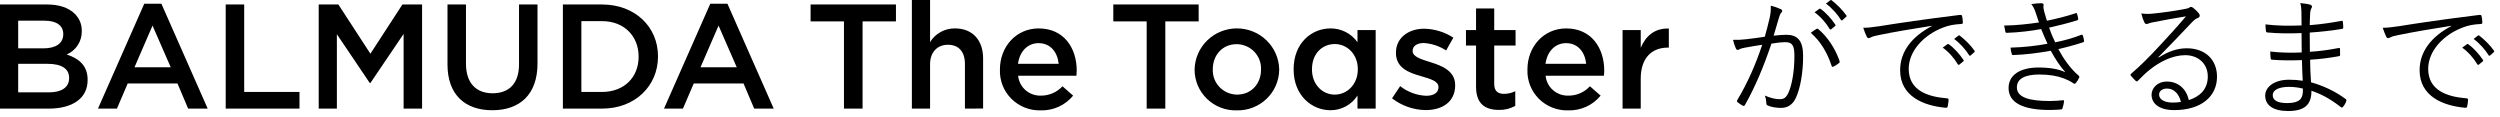 <svg width="385" height="18" viewBox="0 0 385 18" fill="none" xmlns="http://www.w3.org/2000/svg">
<path d="M377.5 4.016L377.48 3.976C374.48 4.456 371.88 4.876 369.36 5.396C368.64 5.536 368.4 5.616 368.16 5.736C368.02 5.796 367.9 5.876 367.78 5.876C367.66 5.876 367.56 5.796 367.5 5.696C367.3 5.296 367.12 4.816 366.94 4.276C367.66 4.276 368.18 4.216 369.42 4.036C372.4 3.556 376.46 2.956 381.82 2.296C382.02 2.276 382.12 2.336 382.16 2.456C382.22 2.716 382.28 3.196 382.28 3.456C382.28 3.636 382.22 3.676 382.02 3.696C380.94 3.756 380.14 3.876 379.1 4.296C376.18 5.456 373.94 7.916 373.94 10.596C373.94 13.916 376.84 14.896 379.76 15.136C380.02 15.156 380.08 15.196 380.08 15.356C380.08 15.576 380.02 16.036 379.96 16.316C379.92 16.536 379.86 16.616 379.64 16.596C376.26 16.296 372.62 14.856 372.62 10.816C372.62 7.996 374.36 5.676 377.5 4.016ZM379.18 7.336L379.92 6.796C379.98 6.756 380.04 6.756 380.12 6.816C380.92 7.376 381.8 8.356 382.38 9.236C382.44 9.316 382.42 9.396 382.34 9.456L381.76 9.936C381.66 10.016 381.56 9.996 381.5 9.896C380.92 8.916 380.08 7.976 379.18 7.336ZM380.94 5.996L381.58 5.496C381.66 5.436 381.72 5.416 381.8 5.476C382.6 6.096 383.5 6.976 384.08 7.816C384.14 7.916 384.12 7.976 384.02 8.056L383.48 8.536C383.4 8.616 383.32 8.616 383.24 8.496C382.74 7.676 381.88 6.696 380.94 5.996Z" fill="black"/>
<path d="M354.62 12.436C354.56 11.296 354.52 10.416 354.5 9.256C352.96 9.316 351.34 9.316 349.9 9.196C349.74 9.196 349.7 9.136 349.68 8.956C349.64 8.696 349.62 8.216 349.62 7.936C351.1 8.116 352.9 8.156 354.46 8.076C354.46 7.096 354.44 6.056 354.44 5.096C352.5 5.176 350.78 5.156 349.14 4.996C349.02 4.976 348.98 4.936 348.96 4.796C348.92 4.496 348.88 4.196 348.88 3.756C350.64 3.976 352.52 3.996 354.44 3.916C354.44 3.096 354.42 2.536 354.42 1.796C354.4 1.216 354.36 0.876 354.24 0.476C354.9 0.536 355.44 0.616 355.82 0.736C356.04 0.816 356.1 1.036 356 1.196C355.86 1.416 355.78 1.716 355.76 2.116C355.72 2.756 355.72 3.196 355.7 3.876C357.52 3.736 359.16 3.476 360.58 3.216C360.74 3.176 360.78 3.216 360.8 3.356C360.84 3.676 360.86 3.996 360.86 4.236C360.86 4.396 360.78 4.436 360.72 4.436C359.16 4.696 357.54 4.896 355.7 5.016C355.7 5.996 355.7 7.036 355.72 7.976C357.26 7.876 358.6 7.696 360.14 7.396C360.28 7.356 360.34 7.396 360.36 7.496C360.36 7.736 360.38 8.116 360.38 8.456C360.38 8.576 360.32 8.636 360.18 8.656C358.76 8.916 357.36 9.096 355.76 9.196C355.76 10.436 355.82 11.476 355.9 12.676C357.7 13.176 359.58 14.016 361.24 15.256C361.34 15.336 361.38 15.416 361.32 15.596C361.24 15.856 361.02 16.236 360.82 16.456C360.72 16.576 360.64 16.596 360.52 16.516C358.9 15.256 357.56 14.516 355.96 13.976C355.98 16.216 354.8 17.096 352.38 17.096C350.04 17.096 348.84 16.196 348.84 14.716C348.84 13.416 350.2 12.276 352.52 12.276C353.32 12.276 354.04 12.336 354.62 12.436ZM354.64 13.636C353.94 13.476 353.24 13.376 352.52 13.376C350.84 13.376 350 13.916 350 14.636C350 15.476 350.78 15.876 352.24 15.876C353.16 15.876 353.92 15.676 354.28 15.256C354.52 14.956 354.7 14.456 354.64 13.636Z" fill="black"/>
<path d="M332.4 8.796L332.46 8.856C333.9 7.916 335.32 7.436 336.76 7.436C339.64 7.436 341.42 9.216 341.42 11.816C341.42 14.796 339.06 16.956 334.82 16.956C332.42 16.956 331.34 15.876 331.34 14.596C331.34 13.556 332.26 12.556 333.68 12.556C335.48 12.556 336.7 13.716 337.08 15.416C338.8 14.856 340 13.736 340 11.776C340 9.736 338.44 8.496 336.54 8.496C334.56 8.496 332.58 9.516 331.04 10.756C330.4 11.256 329.88 11.796 329.28 12.396C329.12 12.556 329.02 12.576 328.88 12.436C328.64 12.196 328.34 11.896 328.14 11.636C328.06 11.536 328.08 11.456 328.22 11.336C329.8 9.956 330.82 8.936 332.74 6.876C333.9 5.616 335.1 4.336 336.64 2.516C334.98 2.776 333.42 3.076 331.64 3.416C331.38 3.456 331.14 3.516 330.94 3.596C330.8 3.656 330.64 3.696 330.56 3.696C330.42 3.696 330.32 3.616 330.24 3.456C330.06 3.096 329.92 2.716 329.76 2.076C330.42 2.156 330.98 2.156 331.52 2.096C333.1 1.936 334.74 1.716 336.5 1.376C336.74 1.336 336.98 1.276 337.12 1.196C337.2 1.136 337.32 1.056 337.4 1.056C337.5 1.056 337.6 1.096 337.76 1.216C338.14 1.516 338.44 1.816 338.62 2.056C338.72 2.176 338.76 2.296 338.76 2.396C338.76 2.556 338.66 2.696 338.46 2.776C338.2 2.856 337.98 2.996 337.52 3.476C335.74 5.356 334.4 6.756 332.4 8.796ZM335.86 15.696C335.6 14.556 334.86 13.636 333.72 13.636C333.08 13.636 332.5 13.956 332.5 14.576C332.5 15.236 333.22 15.796 334.56 15.796C335 15.796 335.4 15.776 335.86 15.696Z" fill="black"/>
<path d="M314 3.456C313.84 2.996 313.7 2.556 313.48 1.916C313.3 1.356 313.14 1.036 312.82 0.636C313.4 0.536 314 0.496 314.38 0.496C314.58 0.496 314.72 0.596 314.72 0.736C314.72 0.816 314.68 0.936 314.68 1.056C314.68 1.236 314.72 1.416 314.84 1.896C314.98 2.416 315.1 2.776 315.22 3.196C316.64 2.896 318.04 2.576 319.64 2.036C319.76 1.996 319.82 1.976 319.86 2.116C319.94 2.356 320 2.636 320.04 2.856C320.06 3.016 320 3.096 319.86 3.136C318.38 3.596 316.98 3.936 315.56 4.256C315.8 4.976 316.12 5.736 316.5 6.516C317.98 6.216 319.26 5.856 320.48 5.376C320.64 5.316 320.7 5.336 320.76 5.476C320.84 5.736 320.9 5.976 320.94 6.236C320.96 6.376 320.94 6.456 320.78 6.516C319.56 6.916 318.24 7.276 316.98 7.556C317.76 9.016 318.86 10.596 320.1 11.636C320.22 11.756 320.26 11.816 320.18 11.976C320.06 12.256 319.88 12.536 319.7 12.756C319.54 12.936 319.44 12.956 319.26 12.796C318.86 12.516 318.34 12.276 317.84 12.076C316.78 11.676 315.6 11.476 314.02 11.476C311.94 11.476 310.6 12.076 310.6 13.456C310.6 14.996 312.48 15.556 315.66 15.556C316.38 15.556 317.04 15.496 317.7 15.436C317.86 15.416 317.88 15.516 317.86 15.656C317.82 15.936 317.74 16.316 317.64 16.616C317.6 16.776 317.56 16.836 317.38 16.856C316.86 16.896 316.38 16.936 315.62 16.936C311.62 16.936 309.32 15.856 309.32 13.556C309.32 11.596 311.02 10.396 313.94 10.396C315.64 10.396 317.06 10.636 318.08 11.136C317.3 10.276 316.56 9.176 315.82 7.816C313.8 8.176 311.9 8.416 310.04 8.476C309.88 8.476 309.86 8.456 309.8 8.276C309.72 8.036 309.64 7.636 309.62 7.336C311.68 7.276 313.5 7.076 315.32 6.736C315 6.056 314.66 5.276 314.34 4.476C312.72 4.776 310.86 4.996 309.08 5.056C308.92 5.056 308.86 5.036 308.82 4.856C308.78 4.696 308.7 4.296 308.64 3.936C310.54 3.916 312.54 3.676 314 3.456Z" fill="black"/>
<path d="M297.5 4.016L297.48 3.976C294.48 4.456 291.88 4.876 289.36 5.396C288.64 5.536 288.4 5.616 288.16 5.736C288.02 5.796 287.9 5.876 287.78 5.876C287.66 5.876 287.56 5.796 287.5 5.696C287.3 5.296 287.12 4.816 286.94 4.276C287.66 4.276 288.18 4.216 289.42 4.036C292.4 3.556 296.46 2.956 301.82 2.296C302.02 2.276 302.12 2.336 302.16 2.456C302.22 2.716 302.28 3.196 302.28 3.456C302.28 3.636 302.22 3.676 302.02 3.696C300.94 3.756 300.14 3.876 299.1 4.296C296.18 5.456 293.94 7.916 293.94 10.596C293.94 13.916 296.84 14.896 299.76 15.136C300.02 15.156 300.08 15.196 300.08 15.356C300.08 15.576 300.02 16.036 299.96 16.316C299.92 16.536 299.86 16.616 299.64 16.596C296.26 16.296 292.62 14.856 292.62 10.816C292.62 7.996 294.36 5.676 297.5 4.016ZM299.18 7.336L299.92 6.796C299.98 6.756 300.04 6.756 300.12 6.816C300.92 7.376 301.8 8.356 302.38 9.236C302.44 9.316 302.42 9.396 302.34 9.456L301.76 9.936C301.66 10.016 301.56 9.996 301.5 9.896C300.92 8.916 300.08 7.976 299.18 7.336ZM300.94 5.996L301.58 5.496C301.66 5.436 301.72 5.416 301.8 5.476C302.6 6.096 303.5 6.976 304.08 7.816C304.14 7.916 304.12 7.976 304.02 8.056L303.48 8.536C303.4 8.616 303.32 8.616 303.24 8.496C302.74 7.676 301.88 6.696 300.94 5.996Z" fill="black"/>
<path d="M279.44 1.896L280.18 1.356C280.26 1.296 280.3 1.316 280.38 1.376C281.18 1.936 282.06 2.916 282.64 3.796C282.7 3.876 282.68 3.956 282.6 4.016L282.02 4.496C281.92 4.576 281.82 4.556 281.76 4.456C281.18 3.476 280.34 2.536 279.44 1.896ZM281.2 0.556L281.84 0.056C281.92 -0.004 281.98 -0.024 282.06 0.036C282.86 0.656 283.76 1.536 284.34 2.376C284.4 2.476 284.38 2.536 284.28 2.616L283.74 3.096C283.66 3.176 283.58 3.176 283.5 3.056C283 2.236 282.14 1.256 281.2 0.556ZM271.78 5.656C272.04 4.716 272.26 3.916 272.52 2.796C272.68 2.096 272.72 1.596 272.7 0.876C273.32 1.036 273.74 1.176 274.26 1.416C274.48 1.516 274.54 1.756 274.34 1.936C274.18 2.096 274.1 2.256 274 2.596C273.7 3.576 273.44 4.516 273.14 5.496C273.78 5.416 274.6 5.356 275.08 5.356C276.82 5.356 277.68 6.236 277.68 8.636C277.68 11.216 277.24 13.596 276.58 15.036C276.08 16.136 275.28 16.616 274.3 16.616C273.48 16.616 272.76 16.476 272.26 16.256C272.1 16.196 272.02 16.096 272.02 15.916C272 15.576 271.96 15.136 271.78 14.716C272.66 15.096 273.4 15.276 274.1 15.276C274.68 15.276 275.06 15.076 275.44 14.236C275.94 13.096 276.34 11.076 276.34 8.616C276.34 7.056 276.04 6.496 274.96 6.496C274.34 6.496 273.5 6.596 272.8 6.716C271.64 10.176 270.34 13.296 268.72 16.176C268.64 16.316 268.52 16.336 268.38 16.276C268.18 16.176 267.8 15.916 267.58 15.736C267.46 15.636 267.48 15.536 267.54 15.416C269.22 12.596 270.4 9.836 271.38 6.896C270.56 7.016 269.74 7.156 268.74 7.336C268.38 7.396 268.02 7.496 267.86 7.596C267.64 7.736 267.46 7.736 267.34 7.496C267.18 7.156 267.02 6.696 266.88 6.136C267.6 6.156 268.38 6.116 268.96 6.036C270.06 5.916 270.84 5.796 271.78 5.656ZM278.86 5.056C279.14 4.836 279.46 4.616 279.76 4.436C279.88 4.396 279.96 4.416 280.06 4.516C281.46 5.716 282.62 7.456 283.28 9.356C283.32 9.496 283.34 9.596 283.22 9.696C283.02 9.876 282.64 10.116 282.4 10.236C282.24 10.336 282.1 10.316 282.06 10.116C281.38 8.076 280.38 6.376 278.86 5.056Z" fill="black"/>
<path d="M235.226 10.719V10.675C235.226 7.216 237.703 4.377 241.197 4.377C245.085 4.377 247.052 7.398 247.052 10.881C247.052 11.135 247.027 11.385 247.003 11.66H238.026C238.106 12.519 238.514 13.316 239.168 13.886C239.822 14.456 240.672 14.757 241.543 14.727C242.166 14.729 242.782 14.602 243.352 14.354C243.921 14.106 244.432 13.742 244.85 13.286L246.496 14.727C245.896 15.461 245.132 16.049 244.264 16.443C243.397 16.837 242.448 17.026 241.494 16.997C240.658 17.021 239.826 16.874 239.05 16.566C238.274 16.258 237.57 15.796 236.982 15.207C236.394 14.618 235.935 13.915 235.632 13.143C235.33 12.371 235.192 11.546 235.226 10.719ZM238.005 9.83H244.272C244.087 8.039 243.023 6.645 241.172 6.645C239.461 6.645 238.259 7.948 238.005 9.83ZM183.969 10.743V10.699C184.001 9.014 184.698 7.41 185.911 6.227C187.124 5.045 188.756 4.379 190.459 4.373C192.161 4.366 193.799 5.019 195.021 6.193C196.243 7.366 196.952 8.966 196.997 10.651V10.699C196.994 11.541 196.821 12.374 196.489 13.149C196.156 13.924 195.671 14.625 195.061 15.211C194.451 15.798 193.729 16.258 192.937 16.564C192.145 16.871 191.299 17.018 190.449 16.997C189.605 17.018 188.767 16.872 187.981 16.568C187.196 16.263 186.48 15.805 185.876 15.222C185.273 14.639 184.793 13.944 184.465 13.174C184.137 12.405 183.969 11.578 183.969 10.743ZM186.771 10.651V10.699C186.752 11.197 186.833 11.695 187.012 12.161C187.19 12.627 187.461 13.053 187.808 13.413C188.156 13.774 188.573 14.062 189.035 14.261C189.496 14.459 189.994 14.565 190.498 14.57C192.764 14.57 194.197 12.828 194.197 10.743V10.699C194.218 10.197 194.138 9.697 193.959 9.227C193.781 8.756 193.508 8.327 193.158 7.963C192.809 7.599 192.389 7.309 191.923 7.11C191.458 6.911 190.956 6.806 190.449 6.802C188.202 6.802 186.771 8.544 186.771 10.651ZM153.99 10.719V10.675C153.99 7.216 156.466 4.377 159.961 4.377C163.851 4.377 165.816 7.398 165.816 10.881C165.816 11.135 165.793 11.385 165.772 11.66H156.793C156.872 12.519 157.28 13.315 157.934 13.886C158.588 14.456 159.438 14.757 160.309 14.727C160.932 14.729 161.549 14.602 162.119 14.354C162.689 14.106 163.201 13.742 163.62 13.286L165.262 14.727C164.662 15.461 163.898 16.047 163.031 16.441C162.163 16.834 161.216 17.024 160.262 16.995C159.426 17.019 158.594 16.872 157.817 16.564C157.041 16.257 156.336 15.794 155.748 15.206C155.16 14.617 154.7 13.915 154.397 13.143C154.094 12.371 153.956 11.546 153.99 10.719ZM156.769 9.83H163.039C162.852 8.039 161.789 6.645 159.936 6.645C158.225 6.645 157.022 7.948 156.771 9.83H156.769ZM199.218 10.699V10.651C199.218 6.645 201.974 4.377 204.889 4.377C205.706 4.368 206.513 4.558 207.24 4.929C207.966 5.301 208.589 5.843 209.053 6.508V4.63H211.853V16.724H209.053V14.708C208.611 15.405 207.997 15.978 207.268 16.374C206.539 16.771 205.721 16.978 204.889 16.974C202.018 16.973 199.218 14.707 199.218 10.699ZM202.044 10.651V10.699C202.044 13.034 203.664 14.57 205.559 14.57C207.434 14.57 209.103 13.009 209.103 10.699V10.651C209.103 8.314 207.434 6.782 205.559 6.782C203.639 6.782 202.045 8.246 202.045 10.651H202.044ZM68.915 9.918V0.688H71.76V9.805C71.76 12.782 73.312 14.364 75.855 14.364C78.378 14.364 79.929 12.877 79.929 9.918V0.688H82.775V9.781C82.775 14.569 80.044 16.976 75.81 16.976C71.597 16.973 68.913 14.57 68.913 9.918H68.915ZM214.376 15.143L215.625 13.264C216.767 14.165 218.168 14.685 219.627 14.751C220.834 14.751 221.525 14.247 221.525 13.449V13.405C221.525 12.464 220.23 12.143 218.797 11.712C216.989 11.205 214.976 10.473 214.976 8.16V8.111C214.976 5.821 216.899 4.422 219.326 4.422C220.925 4.453 222.482 4.931 223.817 5.801L222.703 7.768C221.674 7.098 220.487 6.704 219.257 6.624C218.17 6.624 217.546 7.126 217.546 7.814V7.86C217.546 8.754 218.862 9.12 220.298 9.577C222.082 10.129 224.095 10.932 224.095 13.105V13.149C224.095 15.694 222.103 16.953 219.559 16.953C217.678 16.927 215.858 16.291 214.376 15.143ZM227.311 13.377V7.008H225.76V4.629H227.311V1.303H230.11V4.629H233.397V7.008H230.11V12.942C230.11 14.018 230.665 14.453 231.616 14.453C232.219 14.455 232.814 14.314 233.351 14.043V16.309C232.582 16.736 231.71 16.95 230.828 16.925C228.771 16.927 227.313 16.032 227.313 13.377H227.311ZM249.875 16.723V4.629H252.673V7.356C253.436 5.543 254.847 4.311 257 4.399V7.333H256.841C254.387 7.333 252.673 8.911 252.673 12.116V16.723H249.875ZM176.588 16.723V3.297H171.448V0.686H184.593V3.297H179.458V16.723H176.588ZM129.97 16.723V3.297H124.83V0.686H137.977V3.297H132.837V16.723H129.97ZM116.144 16.723L114.503 12.852H106.839L105.174 16.723H102.258L109.386 0.573H112.025L119.152 16.723H116.144ZM107.881 10.354H113.457L110.657 3.941L107.881 10.354ZM86.685 16.723V0.692H92.723C97.813 0.692 101.332 4.15 101.332 8.665V8.708C101.332 13.222 97.813 16.725 92.723 16.725L86.685 16.723ZM89.531 14.158H92.723C96.126 14.158 98.347 11.892 98.347 8.752V8.705C98.347 5.568 96.126 3.255 92.723 3.255H89.531V14.158ZM62.155 16.723V5.223L57.042 12.783H56.948L51.878 5.268V16.724H49.081V0.692H52.111L57.042 8.273L61.971 0.692H65V16.724L62.155 16.723ZM34.758 16.723V0.692H37.606V14.16H46.122V16.725L34.758 16.723ZM28.973 16.723L27.331 12.852H19.668L18.008 16.723H15.089L22.218 0.573H24.854L31.983 16.723H28.973ZM20.713 10.354H26.29L23.489 3.941L20.713 10.354ZM0 16.723V0.692H7.269C9.117 0.692 10.574 1.196 11.504 2.114C11.86 2.459 12.14 2.873 12.328 3.33C12.515 3.787 12.605 4.277 12.592 4.77V4.814C12.607 5.57 12.395 6.312 11.983 6.948C11.571 7.585 10.978 8.086 10.278 8.388C12.176 9.03 13.494 10.107 13.494 12.283V12.329C13.494 15.19 11.11 16.726 7.503 16.726L0 16.723ZM2.8 14.224H7.52C9.466 14.224 10.645 13.47 10.645 12.027V11.98C10.645 10.628 9.558 9.828 7.312 9.828H2.8V14.224ZM2.8 7.446H6.686C8.514 7.446 9.743 6.734 9.743 5.267V5.222C9.743 3.963 8.722 3.187 6.894 3.187H2.8V7.446ZM148.6 16.721V9.85C148.6 7.971 147.649 6.893 145.983 6.893C144.363 6.893 143.231 8.015 143.231 9.896V16.721H140.429V0H143.231V6.481C143.628 5.833 144.189 5.298 144.858 4.928C145.527 4.558 146.282 4.367 147.048 4.373C149.801 4.373 151.398 6.207 151.398 9V16.718L148.6 16.721Z" fill="black"/>
</svg>
